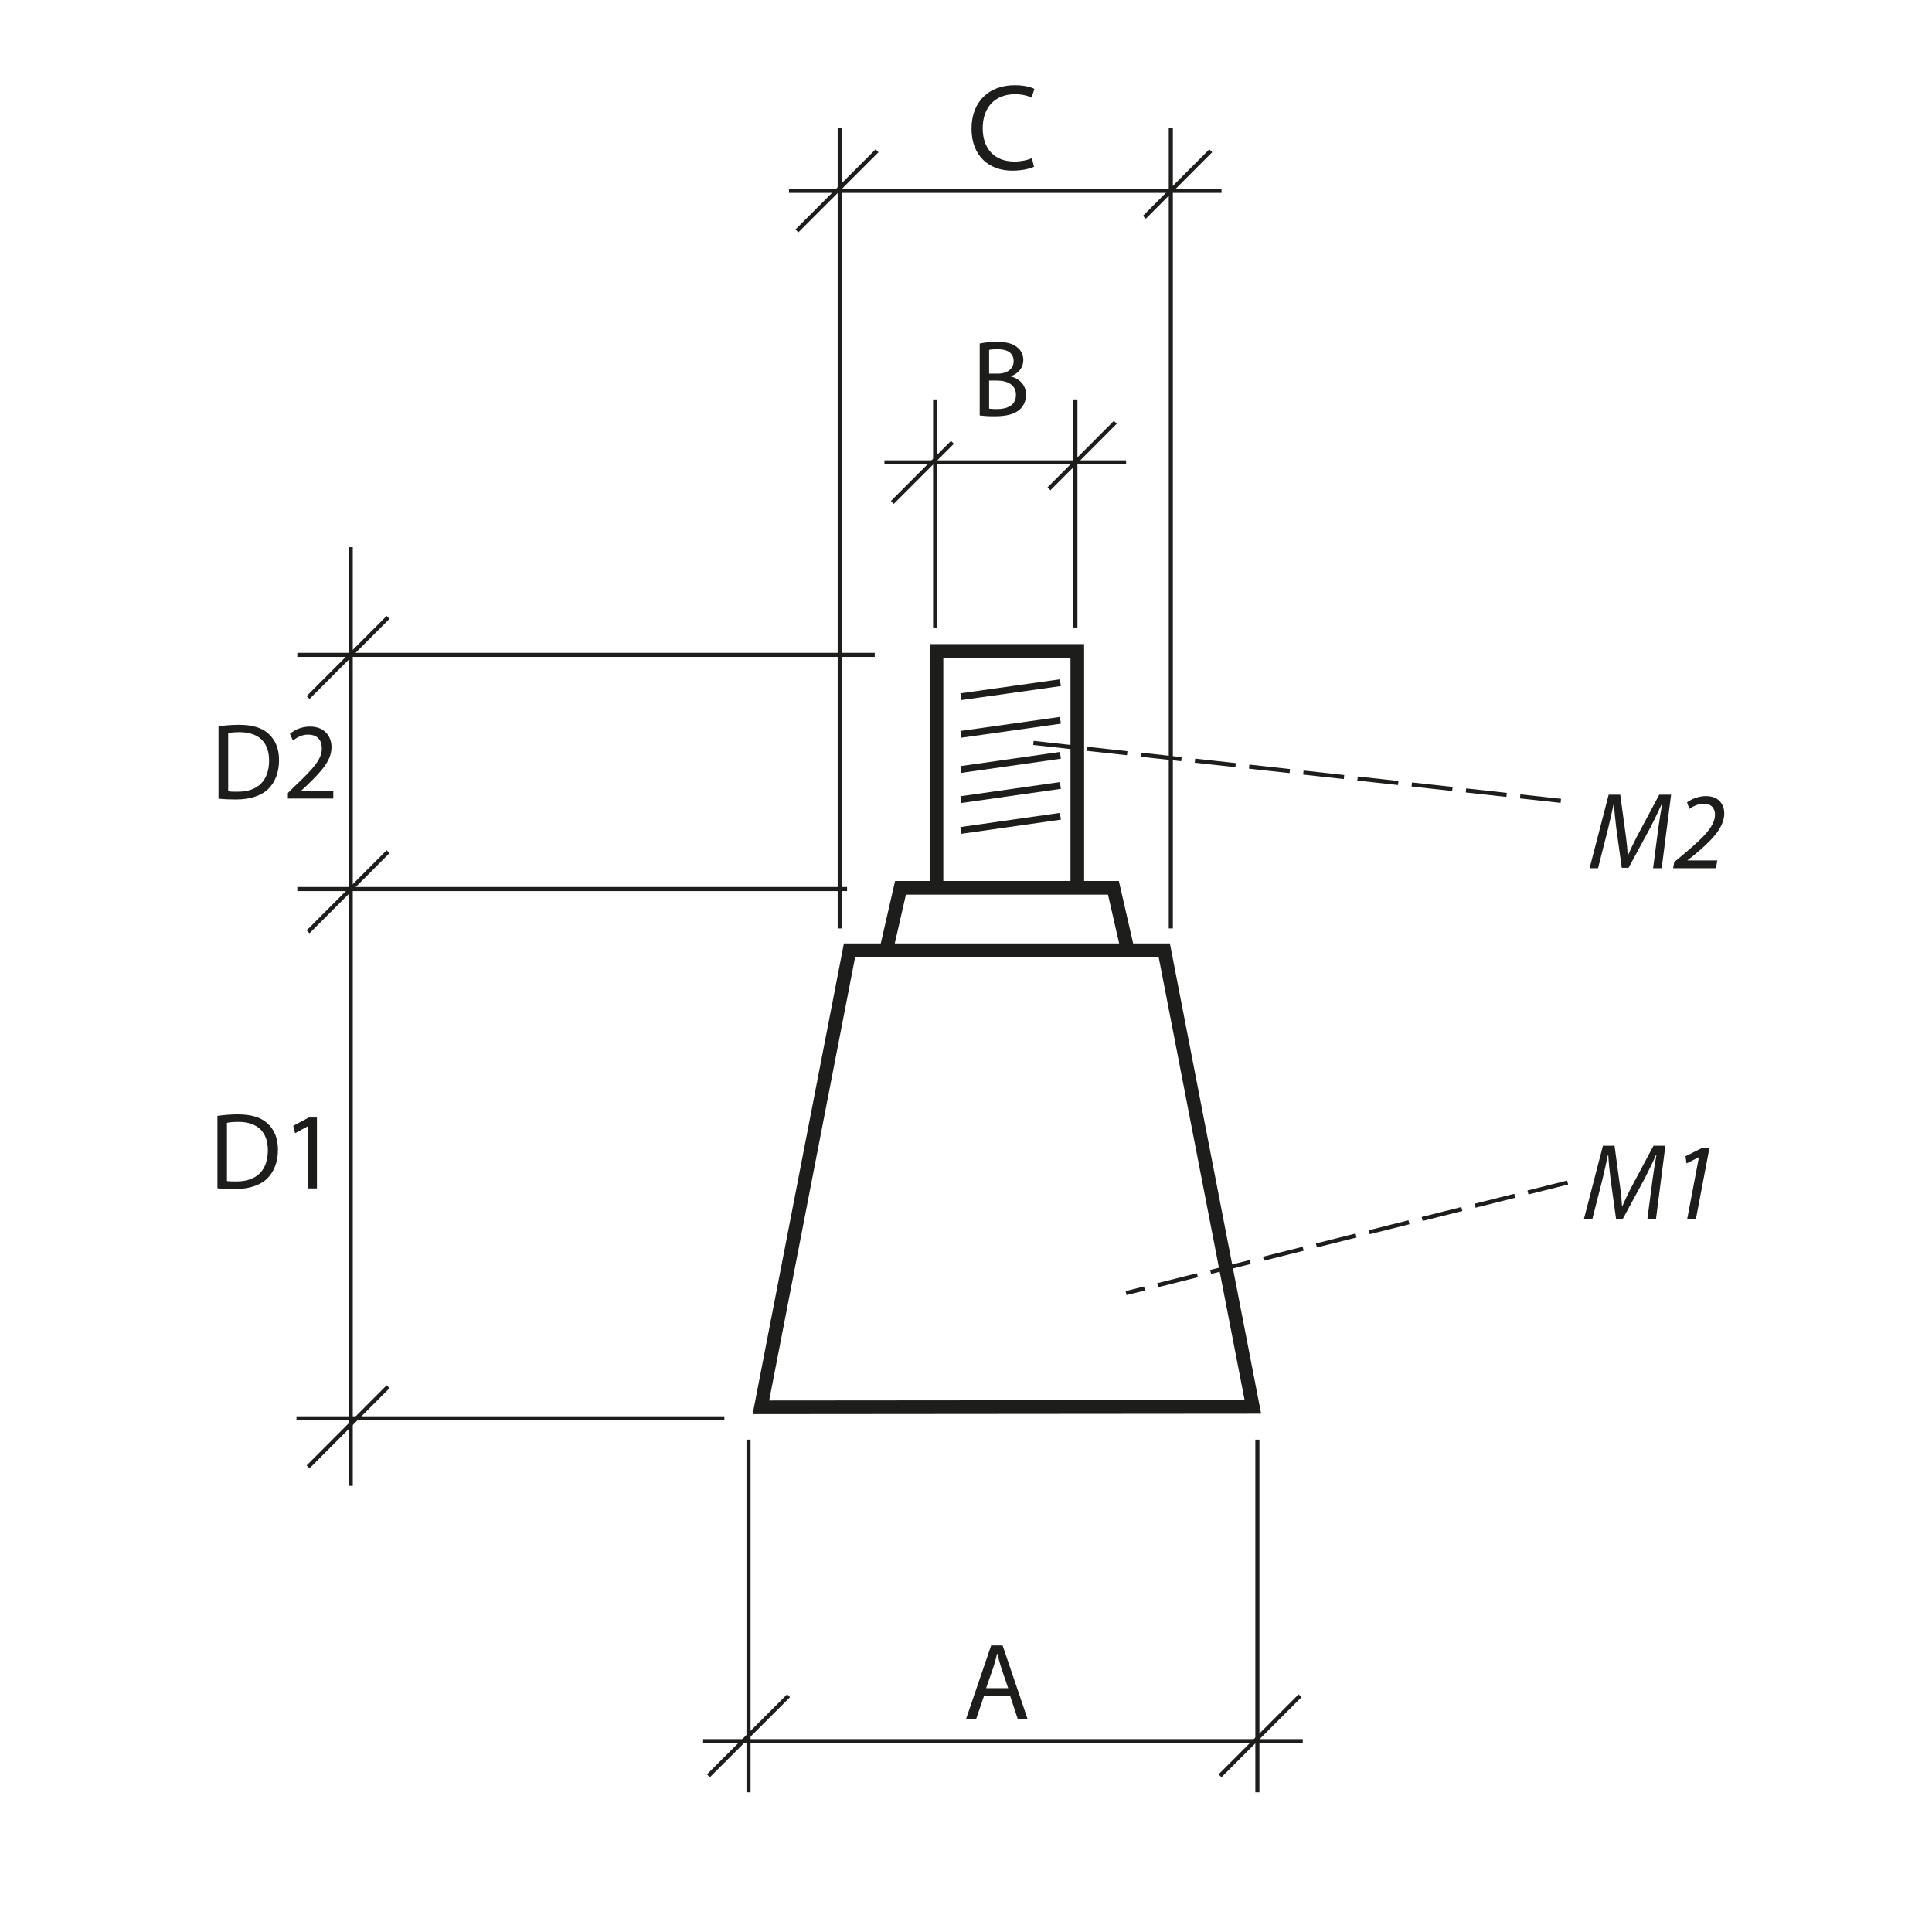 <?xml version="1.0" encoding="UTF-8"?>
<svg xmlns="http://www.w3.org/2000/svg" version="1.1" viewBox="0 0 141.73 141.73">
  <defs>
    <style>
      .cls-1 {
        stroke-dasharray: 0 0 3 1;
      }

      .cls-1, .cls-2 {
        stroke-width: .3px;
      }

      .cls-1, .cls-2, .cls-3, .cls-4 {
        fill: none;
        stroke: #1d1d1b;
      }

      .cls-4 {
        stroke-width: .5px;
      }

      .cls-5 {
        fill: #1d1d1b;
        stroke-width: 0px;
      }
    </style>
  </defs>
  <g id="Object">
    <polyline class="cls-3" points="79.03 64.63 79.03 47.75 68.7 47.75 68.7 64.63"/>
    <polyline class="cls-3" points="82.68 69.5 81.68 65.13 66.06 65.13 65.06 69.5"/>
    <polygon class="cls-3" points="62.32 69.71 85.41 69.71 91.91 103.21 55.82 103.24 62.32 69.71"/>
    <line class="cls-4" x1="77.79" y1="59.88" x2="70.49" y2="60.92"/>
    <line class="cls-4" x1="77.79" y1="57.62" x2="70.49" y2="58.66"/>
    <line class="cls-4" x1="77.79" y1="55.41" x2="70.49" y2="56.45"/>
    <line class="cls-4" x1="77.79" y1="52.84" x2="70.49" y2="53.87"/>
    <line class="cls-4" x1="77.79" y1="50.08" x2="70.49" y2="51.11"/>
  </g>
  <g id="Meas._lines" data-name="Meas. lines">
    <line class="cls-2" x1="64.17" y1="48.04" x2="21.81" y2="48.04"/>
    <line class="cls-2" x1="25.73" y1="40.14" x2="25.73" y2="109"/>
    <line class="cls-2" x1="28.47" y1="45.29" x2="22.6" y2="51.17"/>
    <line class="cls-2" x1="51.97" y1="130.27" x2="57.85" y2="124.4"/>
    <line class="cls-2" x1="89.5" y1="130.27" x2="95.37" y2="124.4"/>
    <line class="cls-2" x1="62.14" y1="65.22" x2="21.81" y2="65.22"/>
    <line class="cls-2" x1="28.47" y1="62.48" x2="22.6" y2="68.36"/>
    <line class="cls-2" x1="28.47" y1="101.73" x2="22.6" y2="107.61"/>
    <line class="cls-2" x1="53.14" y1="104.05" x2="21.75" y2="104.05"/>
    <line class="cls-2" x1="92.24" y1="131.48" x2="92.24" y2="105.61"/>
    <line class="cls-2" x1="54.91" y1="131.48" x2="54.91" y2="105.61"/>
    <line class="cls-2" x1="51.58" y1="127.73" x2="95.57" y2="127.73"/>
    <line class="cls-1" x1="114.5" y1="58.75" x2="75.81" y2="54.5"/>
    <line class="cls-2" x1="65.46" y1="36.86" x2="69.87" y2="32.45"/>
    <line class="cls-2" x1="76.95" y1="35.86" x2="81.82" y2="30.98"/>
    <line class="cls-2" x1="68.6" y1="29.3" x2="68.6" y2="46.03"/>
    <line class="cls-2" x1="78.89" y1="29.3" x2="78.89" y2="46.03"/>
    <line class="cls-2" x1="64.88" y1="33.92" x2="82.61" y2="33.92"/>
    <line class="cls-2" x1="58.46" y1="16.94" x2="64.34" y2="11.06"/>
    <line class="cls-2" x1="83.95" y1="15.94" x2="88.82" y2="11.06"/>
    <line class="cls-2" x1="61.6" y1="9.38" x2="61.6" y2="68.11"/>
    <line class="cls-2" x1="85.89" y1="9.38" x2="85.89" y2="68.11"/>
    <line class="cls-2" x1="57.88" y1="14" x2="89.61" y2="14"/>
    <line class="cls-1" x1="115" y1="86.75" x2="82.61" y2="94.86"/>
  </g>
  <g id="Numbers">
    <path class="cls-5" d="M16.03,53.28c.43-.06.94-.11,1.49-.11,1,0,1.71.22,2.18.66.49.44.77,1.07.77,1.94s-.28,1.6-.78,2.1c-.51.5-1.34.78-2.39.78-.5,0-.91-.02-1.27-.06v-5.3ZM16.74,58.05c.18.03.43.03.7.03,1.49,0,2.3-.83,2.3-2.29,0-1.29-.71-2.08-2.18-2.08-.36,0-.63.03-.82.07v4.26Z"/>
    <path class="cls-5" d="M21.12,58.6v-.43l.55-.54c1.33-1.26,1.94-1.94,1.94-2.72,0-.53-.25-1.02-1.02-1.02-.47,0-.86.24-1.1.44l-.22-.5c.35-.3.87-.53,1.47-.53,1.11,0,1.58.77,1.58,1.51,0,.96-.7,1.74-1.79,2.79l-.41.38v.02h2.33v.58h-3.32Z"/>
    <g>
      <path class="cls-5" d="M120.85,89.43l.38-2.91c.07-.51.19-1.3.29-1.82h-.02c-.25.55-.55,1.18-.84,1.74l-1.61,2.97h-.5l-.4-2.9c-.08-.62-.14-1.25-.17-1.8h-.02c-.11.5-.28,1.31-.41,1.82l-.74,2.91h-.62l1.4-5.39h.85l.42,3.1c.06.46.11.94.13,1.35h.02c.17-.41.4-.89.63-1.34l1.66-3.11h.87l-.69,5.39h-.64Z"/>
      <path class="cls-5" d="M124.63,84.9h-.02l-.89.45-.07-.53,1.18-.59h.57l-.99,5.2h-.64l.86-4.53Z"/>
    </g>
    <path class="cls-5" d="M72.19,124.4l-.58,1.7h-.74l1.84-5.39h.84l1.83,5.39h-.72l-.56-1.7h-1.91ZM73.96,123.85l-.53-1.56c-.1-.33-.19-.66-.26-.98h-.02c-.08.31-.16.63-.27.98l-.54,1.55h1.62Z"/>
    <g>
      <path class="cls-5" d="M15.95,81.86c.43-.06.94-.11,1.49-.11,1,0,1.71.22,2.18.66.49.44.77,1.07.77,1.94s-.28,1.6-.78,2.1c-.51.5-1.34.78-2.39.78-.5,0-.91-.02-1.27-.06v-5.3ZM16.65,86.64c.18.03.43.03.7.03,1.49,0,2.3-.83,2.3-2.29,0-1.29-.71-2.08-2.18-2.08-.36,0-.63.03-.82.07v4.26Z"/>
      <path class="cls-5" d="M22.57,82.64h-.02l-.9.49-.14-.54,1.14-.61h.6v5.2h-.68v-4.54Z"/>
    </g>
    <path class="cls-5" d="M71.87,25.2c.3-.07.79-.12,1.27-.12.7,0,1.14.12,1.47.39.28.21.46.53.46.95,0,.53-.35.98-.91,1.18v.02c.51.12,1.11.54,1.11,1.34,0,.46-.18.82-.46,1.08-.37.34-.98.5-1.86.5-.48,0-.85-.03-1.08-.06v-5.3ZM72.57,27.41h.63c.73,0,1.16-.39,1.16-.91,0-.62-.47-.88-1.18-.88-.32,0-.5.02-.62.05v1.74ZM72.57,29.98c.14.02.34.03.58.03.72,0,1.38-.26,1.38-1.05,0-.73-.63-1.04-1.39-1.04h-.58v2.06Z"/>
    <g>
      <path class="cls-5" d="M121.27,63.68l.38-2.91c.07-.51.19-1.3.29-1.82h-.02c-.25.54-.55,1.18-.84,1.74l-1.61,2.97h-.5l-.4-2.9c-.08-.62-.14-1.25-.17-1.8h-.02c-.11.5-.28,1.31-.41,1.82l-.74,2.91h-.62l1.4-5.39h.85l.42,3.1c.06.46.11.94.13,1.35h.02c.17-.41.4-.89.63-1.34l1.66-3.11h.87l-.69,5.39h-.64Z"/>
      <path class="cls-5" d="M122.74,63.68l.08-.44.78-.65c1.39-1.18,2.21-1.98,2.21-2.84,0-.38-.21-.79-.81-.79-.46,0-.83.21-1.07.38l-.17-.48c.36-.27.9-.46,1.38-.46.98,0,1.35.65,1.35,1.27,0,1.1-1.01,2.06-2.25,3.09l-.44.34v.02h2.18l-.1.57h-3.14Z"/>
    </g>
    <path class="cls-5" d="M75.86,12.23c-.28.14-.87.29-1.6.29-1.71,0-2.99-1.08-2.99-3.08s1.29-3.19,3.17-3.19c.75,0,1.23.16,1.44.27l-.2.64c-.29-.14-.71-.25-1.22-.25-1.42,0-2.37.91-2.37,2.5,0,1.49.86,2.44,2.32,2.44.49,0,.97-.1,1.29-.25l.15.63Z"/>
  </g>
</svg>